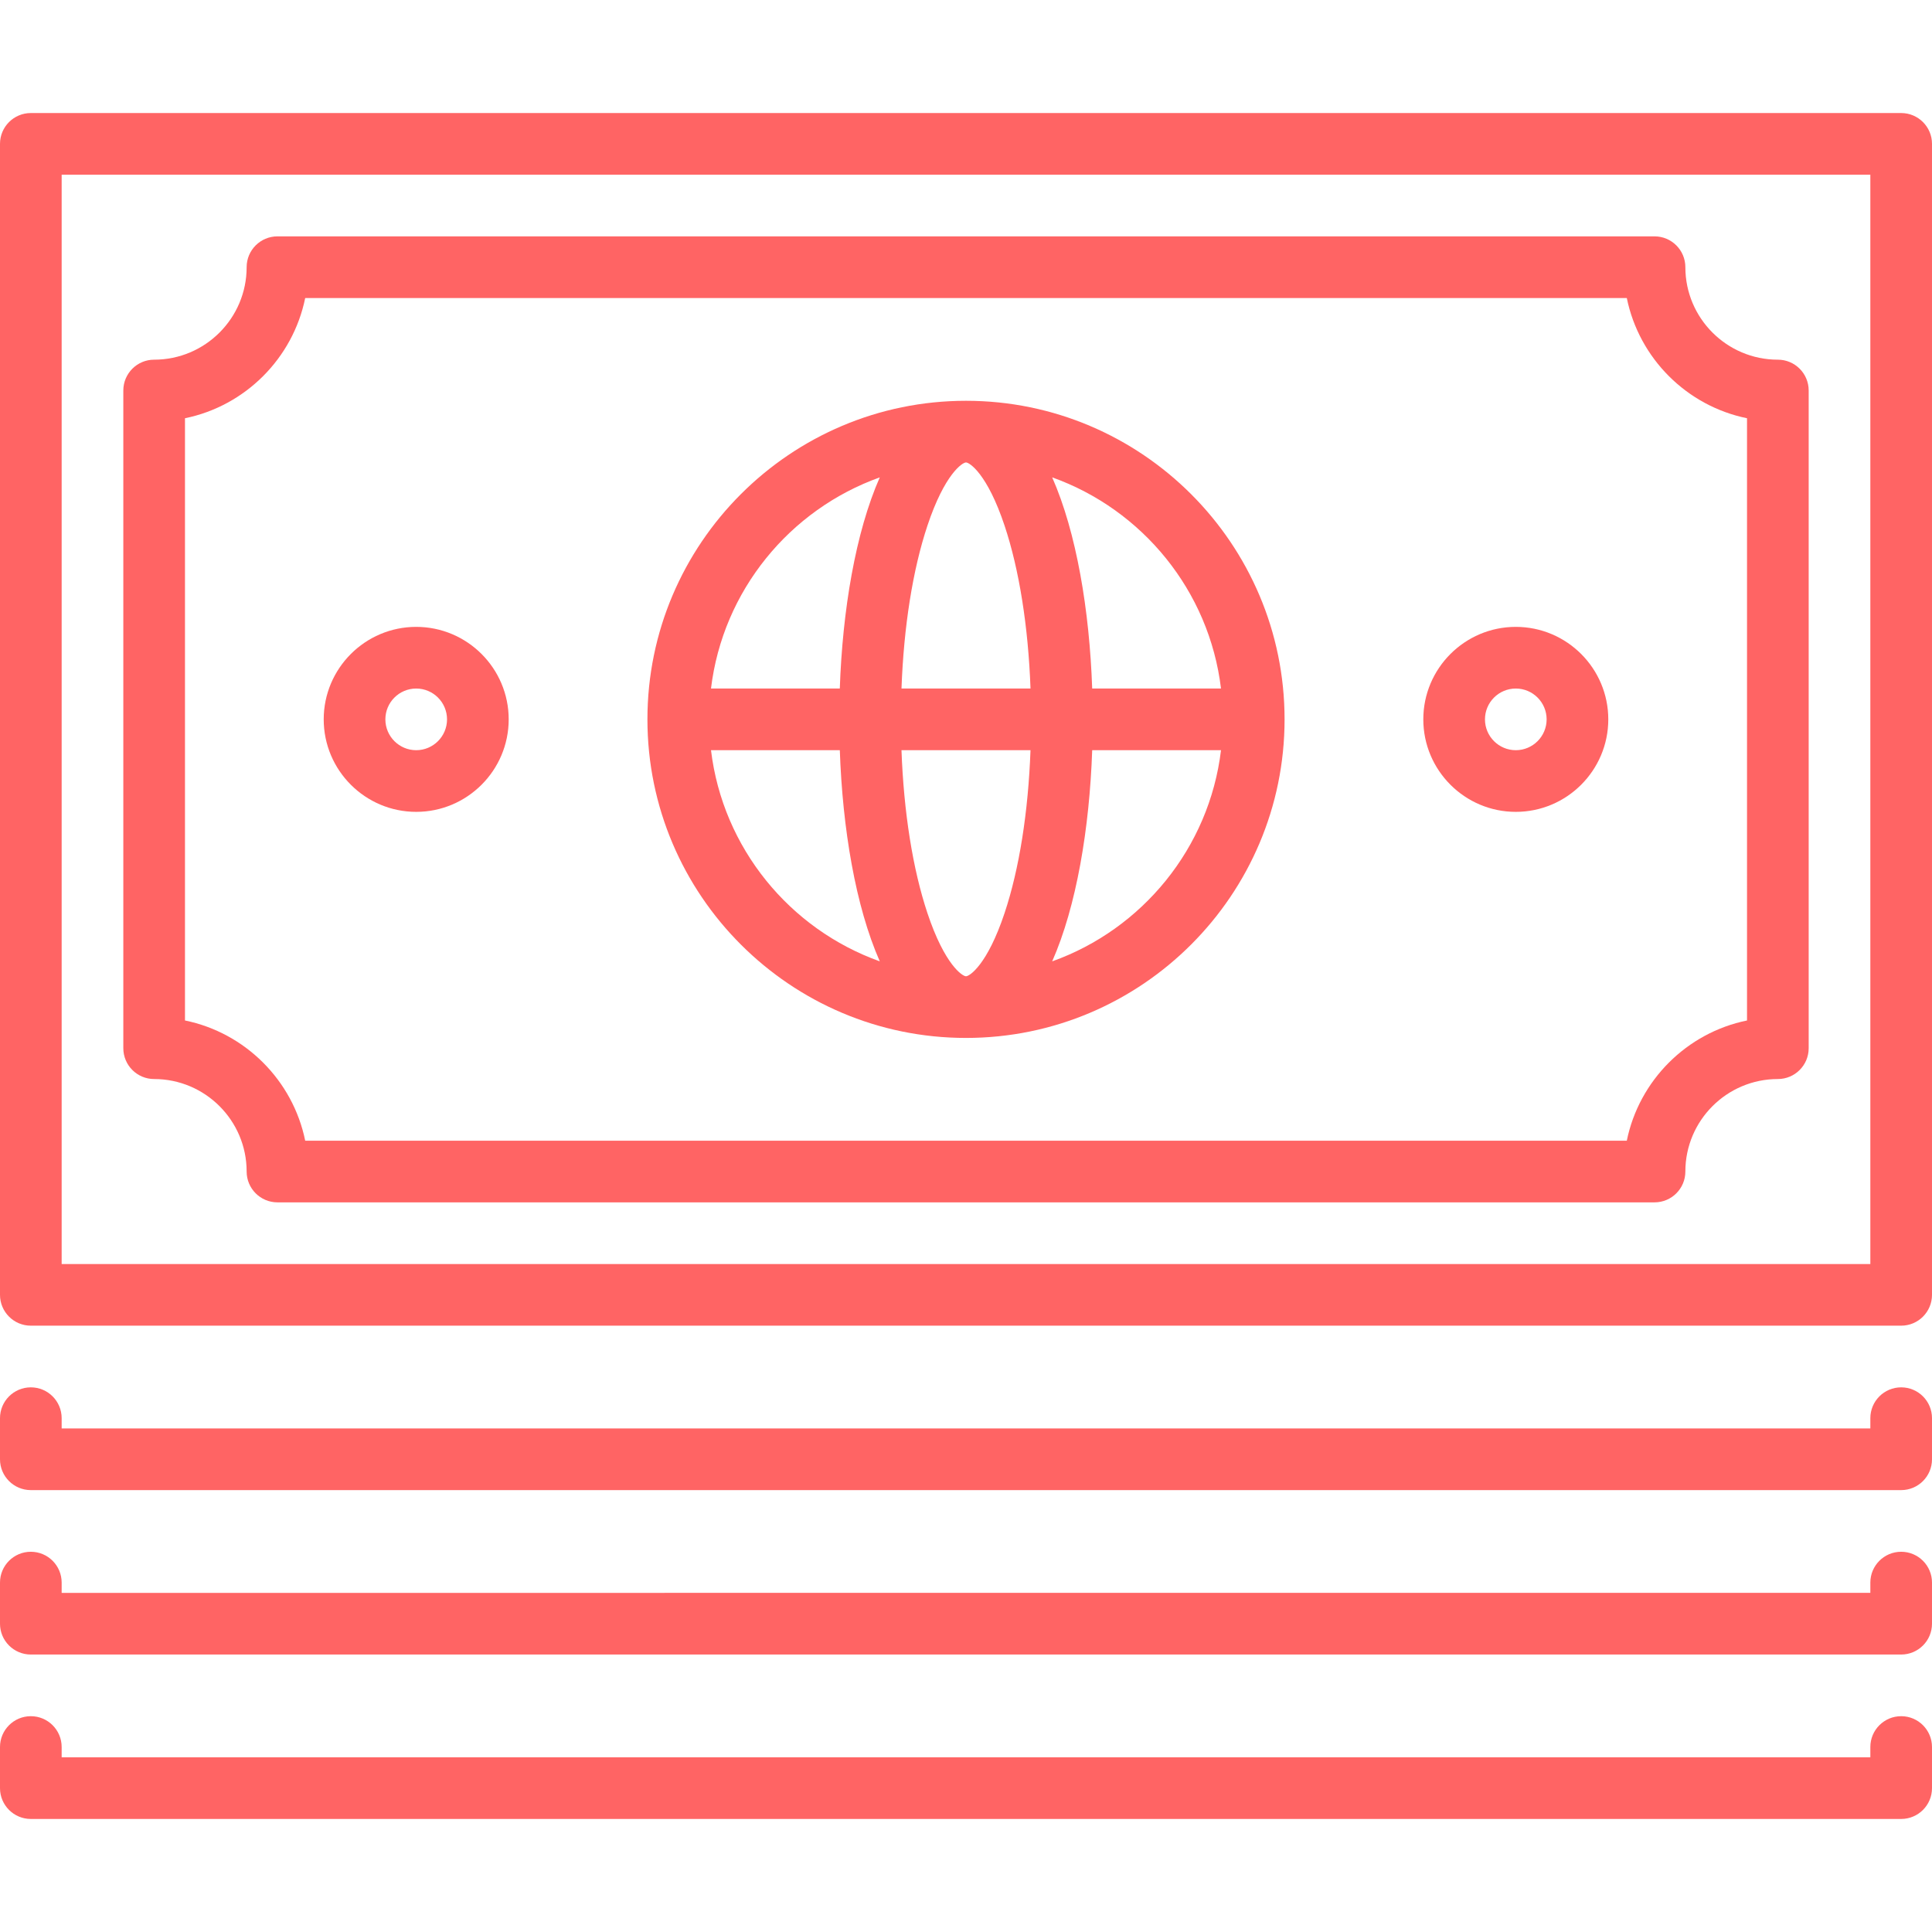 <svg xmlns="http://www.w3.org/2000/svg" xmlns:xlink="http://www.w3.org/1999/xlink" fill="#FF6464" height="101px" width="101px" id="Layer_1" viewBox="0 0 512 512" xml:space="preserve"><g id="SVGRepo_bgCarrier" stroke-width="0"></g><g id="SVGRepo_tracerCarrier" stroke-linecap="round" stroke-linejoin="round"></g><g id="SVGRepo_iconCarrier"> <g> <g> <path d="M503.83,454.809c-4.513,0-8.17,3.658-8.17,8.17v2.723H16.34v-2.723c0-4.512-3.657-8.17-8.17-8.17S0,458.467,0,462.979 v10.894c0,4.512,3.657,8.17,8.17,8.17h495.66c4.513,0,8.17-3.658,8.17-8.17v-10.894C512,458.467,508.343,454.809,503.83,454.809z"></path> </g> </g> <g> <g> <path d="M503.83,411.234c-4.513,0-8.17,3.658-8.17,8.17v2.723H16.34v-2.723c0-4.512-3.657-8.17-8.17-8.17S0,414.892,0,419.404 v10.894c0,4.512,3.657,8.17,8.17,8.17h495.66c4.513,0,8.17-3.658,8.17-8.17v-10.894C512,414.892,508.343,411.234,503.83,411.234z"></path> </g> </g> <g> <g> <path d="M503.83,367.66c-4.513,0-8.17,3.658-8.17,8.17v2.723H16.34v-2.723c0-4.512-3.657-8.17-8.17-8.17S0,371.318,0,375.83 v10.894c0,4.512,3.657,8.17,8.17,8.17h495.66c4.513,0,8.17-3.658,8.17-8.17V375.83C512,371.318,508.343,367.66,503.83,367.66z"></path> </g> </g> <g> <g> <path d="M503.83,29.957H8.17c-4.513,0-8.17,3.658-8.17,8.17v305.021c0,4.512,3.657,8.17,8.17,8.17h495.66 c4.513,0,8.17-3.658,8.17-8.17V38.128C512,33.616,508.343,29.957,503.83,29.957z M495.66,334.979H16.34V46.298H495.66V334.979z"></path> </g> </g> <g> <g> <path d="M256,106.213c-46.552,0-84.426,37.873-84.426,84.426s37.874,84.426,84.426,84.426s84.426-37.873,84.426-84.426 S302.552,106.213,256,106.213z M323.577,182.468h-34.136c-0.715-20.691-4.159-41.366-10.601-55.962 C302.713,135.035,320.46,156.529,323.577,182.468z M188.423,198.809h34.135c0.715,20.686,4.154,41.364,10.592,55.958 C209.282,246.236,191.54,224.744,188.423,198.809z M222.555,182.468h-34.133c3.118-25.935,20.86-47.428,44.727-55.958 C226.711,141.104,223.27,161.782,222.555,182.468z M266.221,241.976c-4.589,13.767-9.302,16.748-10.223,16.748 s-5.633-2.98-10.223-16.748c-3.891-11.674-6.276-26.774-6.873-43.167h34.191C272.497,215.201,270.114,230.302,266.221,241.976z M238.906,182.468c0.597-16.393,2.98-31.493,6.873-43.167c4.588-13.767,9.301-16.748,10.221-16.748s5.633,2.98,10.223,16.748 c3.891,11.674,6.276,26.774,6.873,43.167H238.906z M278.84,254.77c6.441-14.595,9.888-35.269,10.603-55.962h34.135 C320.46,224.748,302.712,246.243,278.84,254.77z"></path> </g> </g> <g> <g> <path d="M110.298,166.128c-13.515,0-24.511,10.995-24.511,24.511s10.996,24.511,24.511,24.511 c13.515,0,24.511-10.995,24.511-24.511S123.813,166.128,110.298,166.128z M110.298,198.809c-4.506,0-8.17-3.665-8.17-8.17 s3.665-8.17,8.17-8.17c4.506,0,8.17,3.665,8.17,8.17S114.803,198.809,110.298,198.809z"></path> </g> </g> <g> <g> <path d="M401.702,166.128c-13.515,0-24.511,10.995-24.511,24.511s10.996,24.511,24.511,24.511 c13.515,0,24.511-10.995,24.511-24.511S415.217,166.128,401.702,166.128z M401.702,198.809c-4.506,0-8.17-3.665-8.17-8.17 s3.665-8.17,8.17-8.17c4.506,0,8.17,3.665,8.17,8.17S406.208,198.809,401.702,198.809z"></path> </g> </g> <g> <g> <path d="M471.149,95.319c-13.515,0-24.511-10.995-24.511-24.511c0-4.512-3.657-8.17-8.17-8.17H73.532 c-4.513,0-8.17,3.658-8.17,8.17c0,13.516-10.996,24.511-24.511,24.511c-4.513,0-8.17,3.658-8.17,8.17v174.298 c0,4.512,3.657,8.17,8.17,8.17c13.515,0,24.511,10.995,24.511,24.511c0,4.512,3.657,8.17,8.17,8.17h364.936 c4.513,0,8.17-3.658,8.17-8.17c0-13.516,10.996-24.511,24.511-24.511c4.513,0,8.17-3.658,8.17-8.17V103.489 C479.319,98.977,475.662,95.319,471.149,95.319z M462.979,270.438c-15.982,3.257-28.602,15.879-31.861,31.861H80.882 c-3.258-15.983-15.879-28.603-31.861-31.862V110.839c15.982-3.257,28.602-15.879,31.861-31.861h350.236 c3.258,15.982,15.879,28.602,31.861,31.861V270.438z"></path> </g> </g> </g></svg>